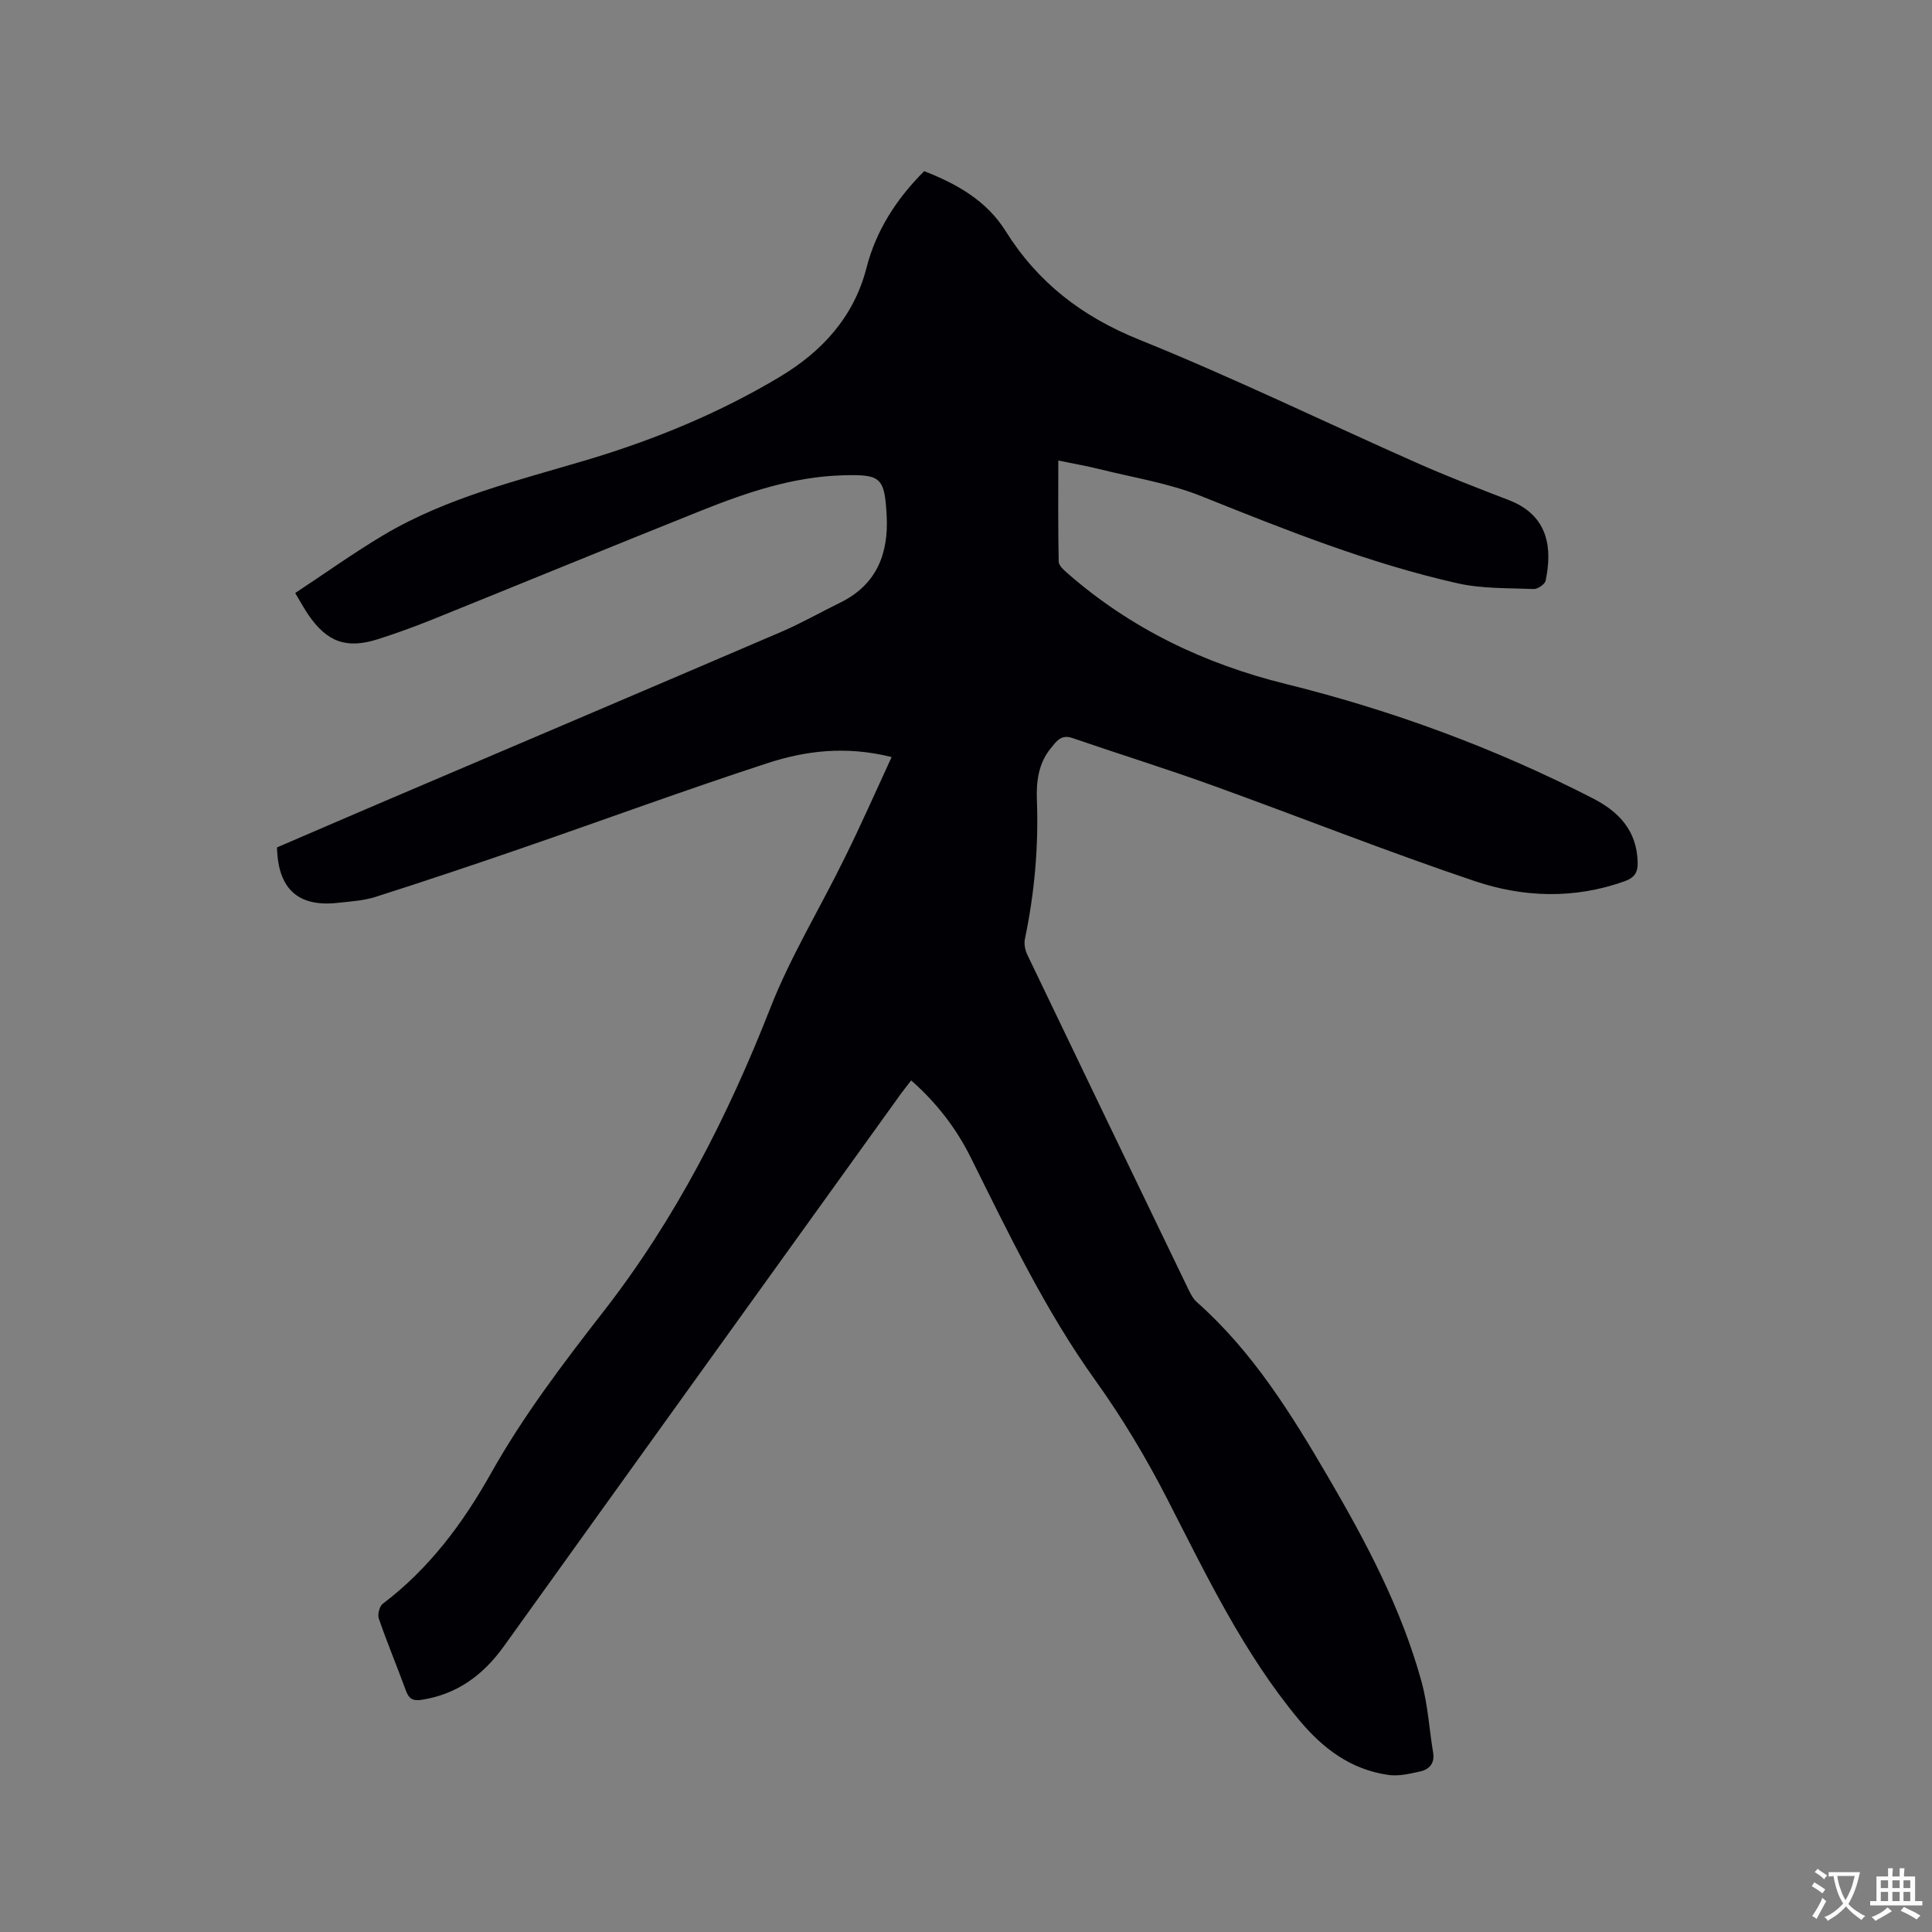 <svg enable-background="new 0 0 400 400" viewBox="0 0 400 400" xmlns="http://www.w3.org/2000/svg"><rect x="0" y="0" width="400" height="400" fill="#808080" stroke="none"/><path d="m184.6 156.74c-9.48-2.37-17.83-1.31-25.79 1.29-17 5.55-33.79 11.72-50.69 17.55-10.1 3.48-20.23 6.88-30.4 10.12-2.49.79-5.2.94-7.83 1.23-8.14.9-12.34-2.86-12.54-11.48 6.86-2.95 13.83-5.97 20.81-8.95 27.85-11.88 55.71-23.72 83.54-35.66 4.18-1.79 8.14-4.06 12.23-6.06 7.6-3.71 10.08-10.19 9.64-18.11-.44-7.87-1.2-8.49-9.14-8.26-10.23.3-19.77 3.52-29.13 7.26-18.67 7.47-37.27 15.12-55.92 22.65-3.63 1.46-7.32 2.79-11.05 3.99-6.56 2.1-10.57.67-14.48-5.01-.83-1.21-1.53-2.52-2.73-4.52 6.16-4.06 12.07-8.3 18.29-12 13.08-7.78 27.78-11.28 42.18-15.58 13.94-4.17 27.37-9.7 39.86-17.18 8.67-5.19 15.32-12.34 17.94-22.54 2-7.8 6.21-14.3 11.95-20.04 6.76 2.61 12.95 6.14 16.85 12.38 6.7 10.71 15.83 17.72 27.64 22.49 19.42 7.84 38.31 17.02 57.47 25.51 6.29 2.79 12.71 5.26 19.13 7.74 8.29 3.2 8.96 10.12 7.57 16.68-.16.74-1.64 1.74-2.48 1.71-5.25-.21-10.64-.04-15.72-1.18-18.34-4.12-35.73-11.09-53.15-18.07-6.7-2.68-14.03-3.82-21.09-5.59-2.64-.66-5.34-1.12-8.45-1.76 0 7.22-.06 14.07.08 20.92.02.82 1.06 1.75 1.82 2.41 13.11 11.47 28.31 18.75 45.17 22.92 22.07 5.46 43.29 13.28 63.55 23.66 5.49 2.81 9.16 6.74 9.33 13.25.06 2.06-.61 3.2-2.72 3.95-10.34 3.7-20.87 3.37-30.93-.01-18.34-6.17-36.34-13.33-54.55-19.9-9.55-3.44-19.26-6.46-28.87-9.76-2.34-.81-3.34.79-4.43 2.12-2.6 3.14-3.03 7.02-2.88 10.82.36 9.69-.51 19.23-2.49 28.71-.21 1.03.07 2.33.54 3.3 11.03 23.01 22.11 45.99 33.2 68.97.5 1.03 1.04 2.16 1.88 2.89 11.53 10.22 19.52 23.11 27.17 36.21 7.86 13.46 15.17 27.22 19.33 42.35 1.31 4.75 1.59 9.79 2.4 14.68.37 2.24-.77 3.5-2.71 3.93-2.13.46-4.41 1.02-6.5.72-7.81-1.11-13.58-5.42-18.62-11.49-11.5-13.86-19.13-29.9-27.26-45.74-4.34-8.44-9.26-16.69-14.79-24.4-10.38-14.47-17.98-30.41-25.86-46.24-2.99-6.01-7.06-11.3-12.32-15.93-.74.97-1.45 1.83-2.11 2.74-27.41 38.12-54.84 76.23-82.2 114.39-4.29 5.98-9.67 9.96-17.05 11.11-1.86.29-2.66-.26-3.27-1.95-1.82-4.97-3.86-9.86-5.59-14.86-.3-.86.13-2.56.82-3.08 9.58-7.25 16.56-16.61 22.38-26.97 6.71-11.96 14.98-22.82 23.38-33.62 14.81-19.04 25.66-40.26 34.46-62.71 4.19-10.69 10.27-20.63 15.34-30.98 3.36-6.75 6.41-13.7 9.79-21.02z" fill="#010105"/><g fill="#fafbfa"><path d="m377.9 391.2c-.2.3-.4.5-.6.8-.7-.6-1.4-1-2.2-1.5.2-.3.4-.5.5-.8.6.4 1.4.8 2.3 1.5zm-1.8 6.1c-.2-.2-.5-.4-.9-.6.4-.6.8-1.2 1.2-1.9s.7-1.3.9-1.9c.3.3.5.5.8.7-.7 1.3-1.4 2.6-2 3.7zm2.2-9c-.3.3-.5.5-.6.8-.6-.6-1.3-1.1-2-1.5.3-.3.5-.5.6-.7.6.5 1.3.9 2 1.4zm.3.2v-.9h2 4.5c-.3 1.3-.6 2.5-1 3.6s-.9 2.1-1.4 3c.4.5 1 1 1.6 1.4s1.2.8 1.9 1.1c-.3.2-.5.4-.8.8-.4-.3-1-.7-1.6-1.2s-1.2-1.1-1.6-1.6c-.5.6-1.1 1.1-1.7 1.6s-1.4.9-2.1 1.4c-.1-.3-.3-.5-.7-.8.6-.2 1.2-.5 1.9-1s1.4-1.1 2-1.8c-.5-.8-.9-1.6-1.2-2.5s-.6-2-.8-3.2c-.4.1-.7.1-1 .1zm2.5 2.7c.3 1 .7 1.7 1 2.2.3-.5.6-1.1 1-2s.6-1.9.9-3h-3.2-.4c.1.9.3 1.8.7 2.8z"/><path d="m396.5 388.5v1.5 3.6h1.5v.9c-.4 0-1 0-1.7 0h-7.9c-.5 0-.9 0-1.2 0v-.9h1.3v-3.5c0-.7 0-1.2 0-1.6h2.4c0-.8 0-1.4 0-1.7h1c0 .3-.1.8-.1 1.7h1.5c0-.8 0-1.4 0-1.7h1c0 .3-.1.9-.1 1.7zm-8.2 9.2c-.2-.3-.5-.5-.8-.8.8-.3 1.4-.6 1.9-.9s1-.7 1.4-1.1c.3.3.6.5.9.8-1.6 1-2.8 1.6-3.4 2zm2.6-6.8v-1.6h-1.5v1.6zm0 2.7v-1.9h-1.5v1.9zm2.4-2.7v-1.6h-1.5v1.6zm0 2.7v-1.9h-1.5v1.9zm.2 2 .7-.8c.4.2.9.5 1.6.8s1.3.7 1.8 1c-.3.3-.5.5-.8.8-.4-.3-1.5-1-3.3-1.8zm2-4.7v-1.6h-1.4v1.6zm0 2.7v-1.9h-1.4v1.9z"/></g></svg>